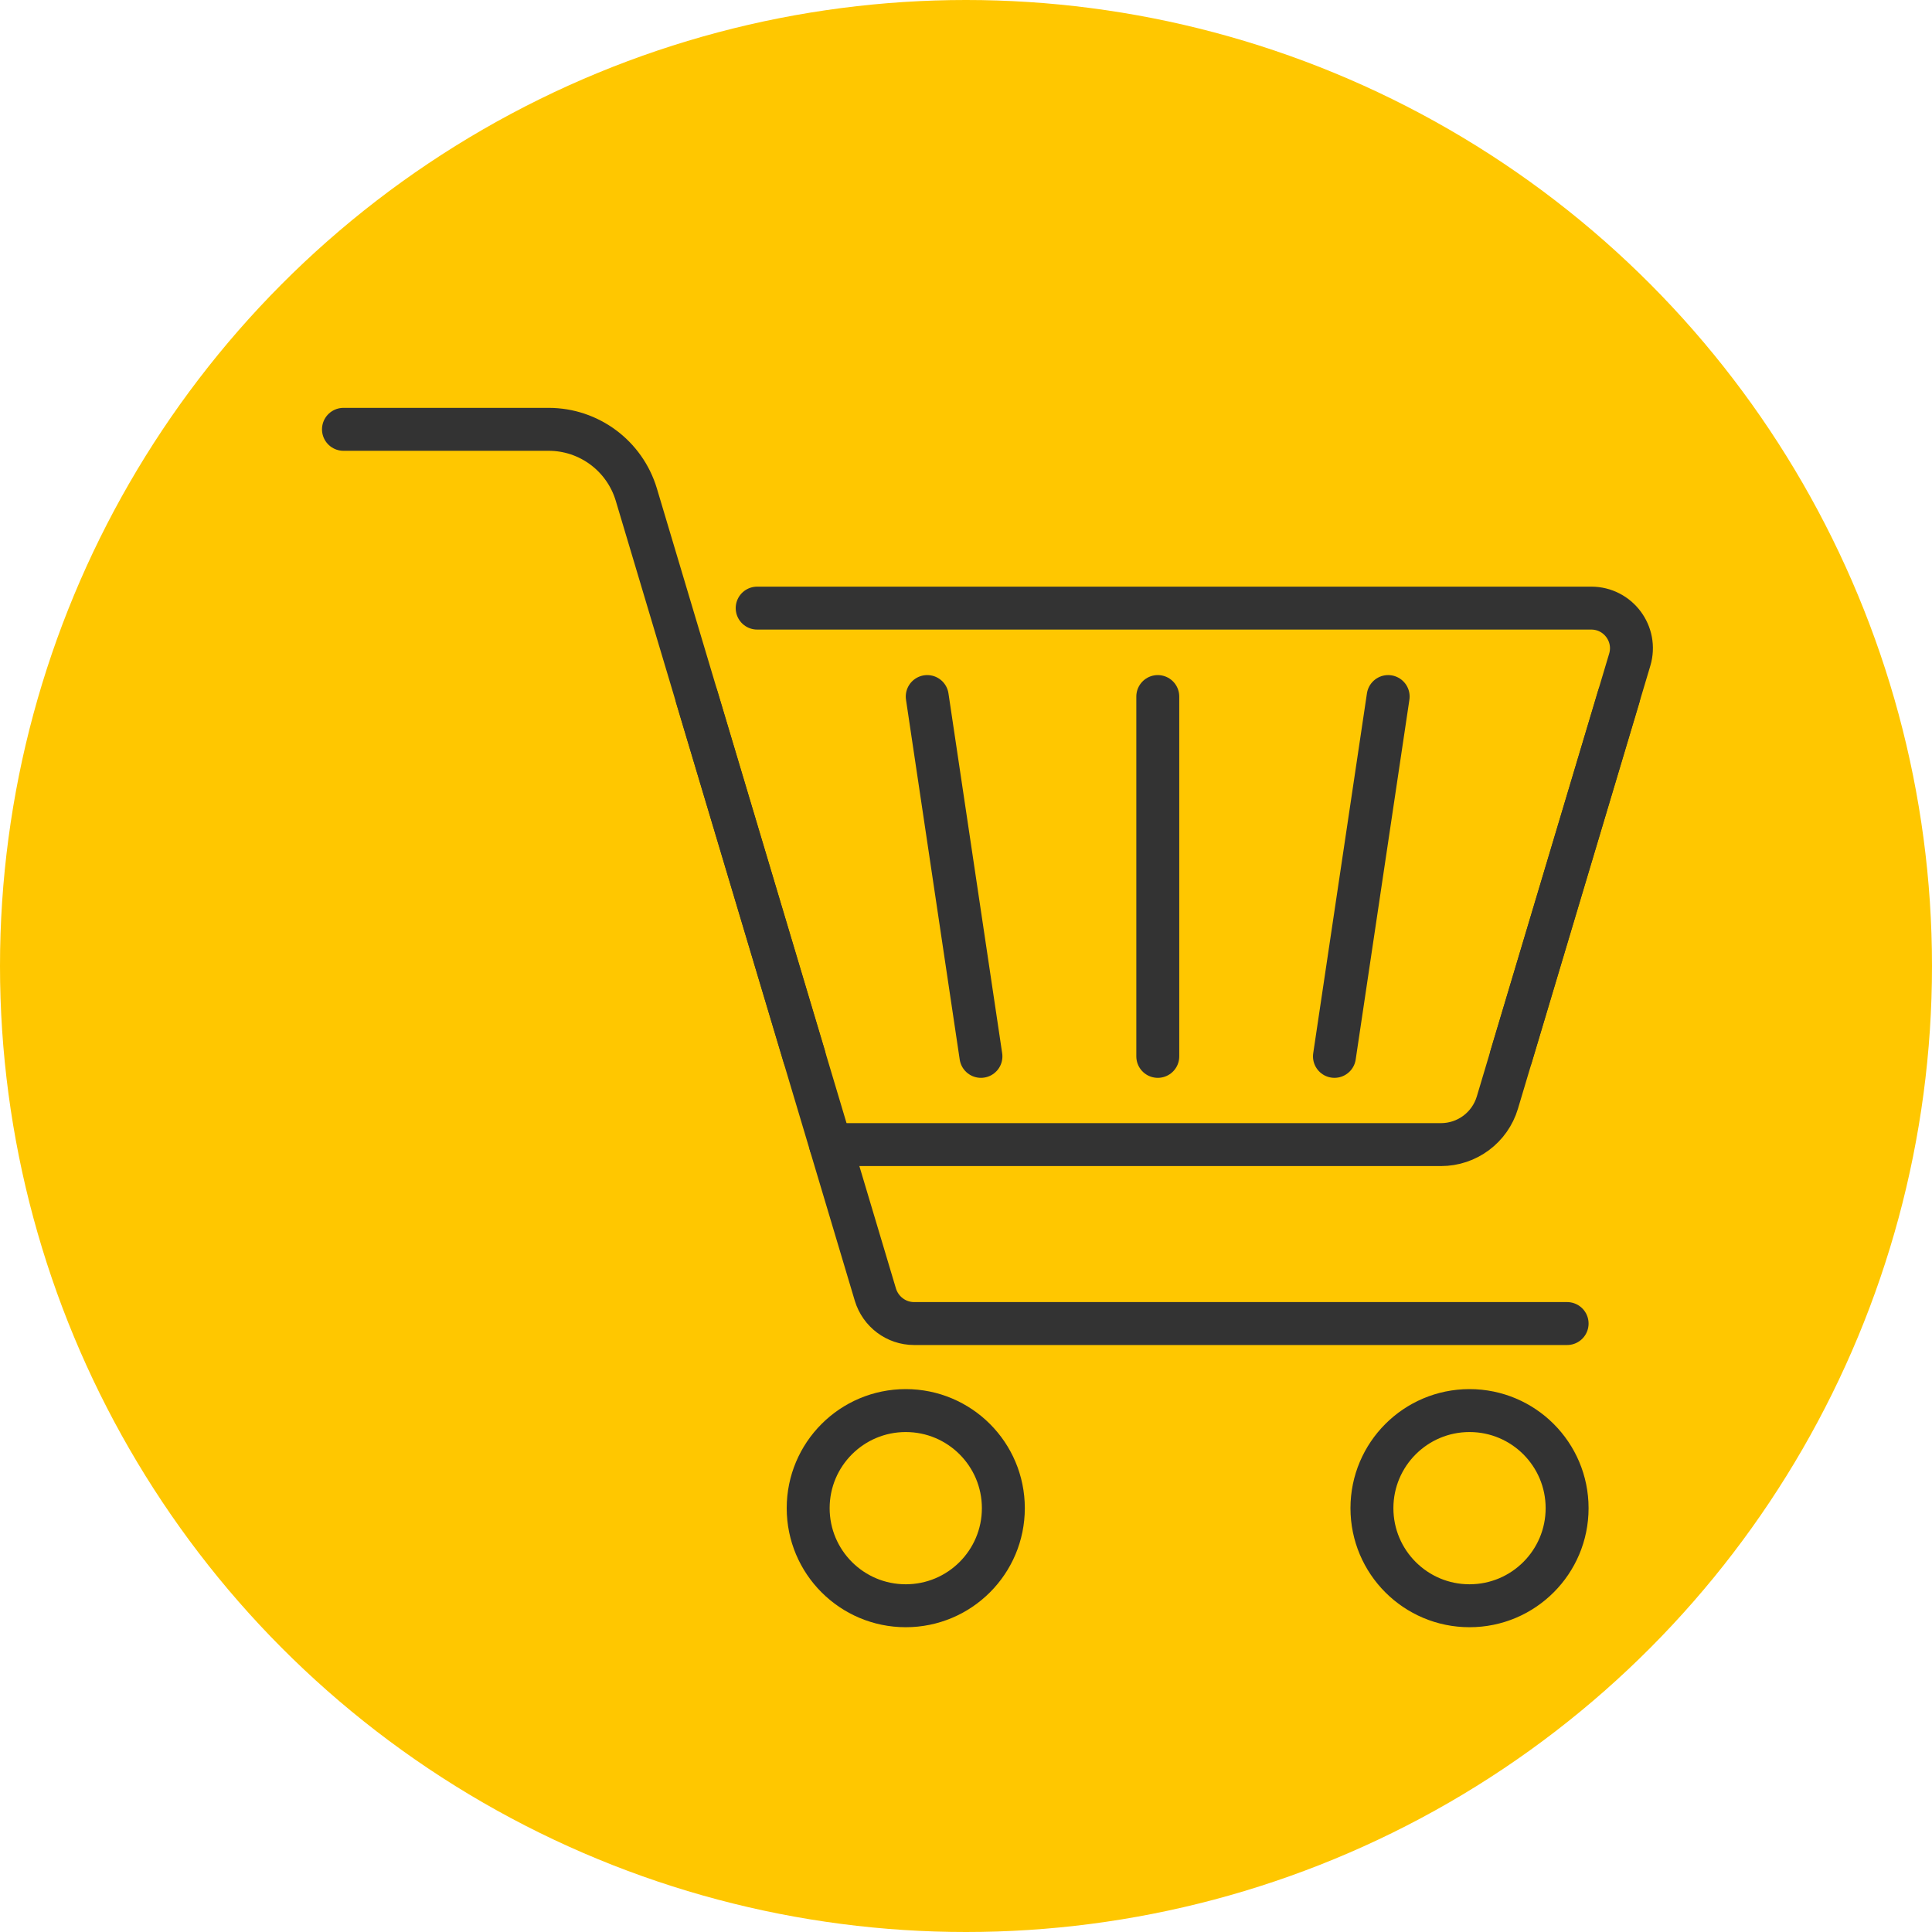 <svg fill="none" height="45" viewBox="0 0 45 45" width="45" xmlns="http://www.w3.org/2000/svg"><circle cx="22.5" cy="22.5" fill="#ffc700" r="22.5"/><g stroke="#333" stroke-linecap="round" stroke-linejoin="round"><path d="m8 10h4.779c.94 0 1.769.616 2.041 1.517l5.569 18.637c.121.398.485.674.902.674h15.21"/><path d="m21.097 37.401c1.256 0 2.273-1.018 2.273-2.273 0-1.256-1.018-2.273-2.273-2.273-1.256 0-2.273 1.018-2.273 2.273 0 1.256 1.018 2.273 2.273 2.273z"/><path d="m34.228 37.401c1.256 0 2.273-1.018 2.273-2.273 0-1.256-1.018-2.273-2.273-2.273s-2.273 1.018-2.273 2.273c0 1.256 1.018 2.273 2.273 2.273z"/><path d="m17.636 14.164h19.427c.625 0 1.076.601.897 1.202l-3.083 10.315c-.174.582-.708.979-1.314.979h-14.217"/><path d="m37.704 16.224-2.506 8.381"/><path d="m32.333 16.224-1.251 8.381"/><path d="m26.967 16.224v8.381"/><path d="m21.597 16.224 1.251 8.381"/><path d="m16.226 16.224 2.506 8.381"/></g></svg>